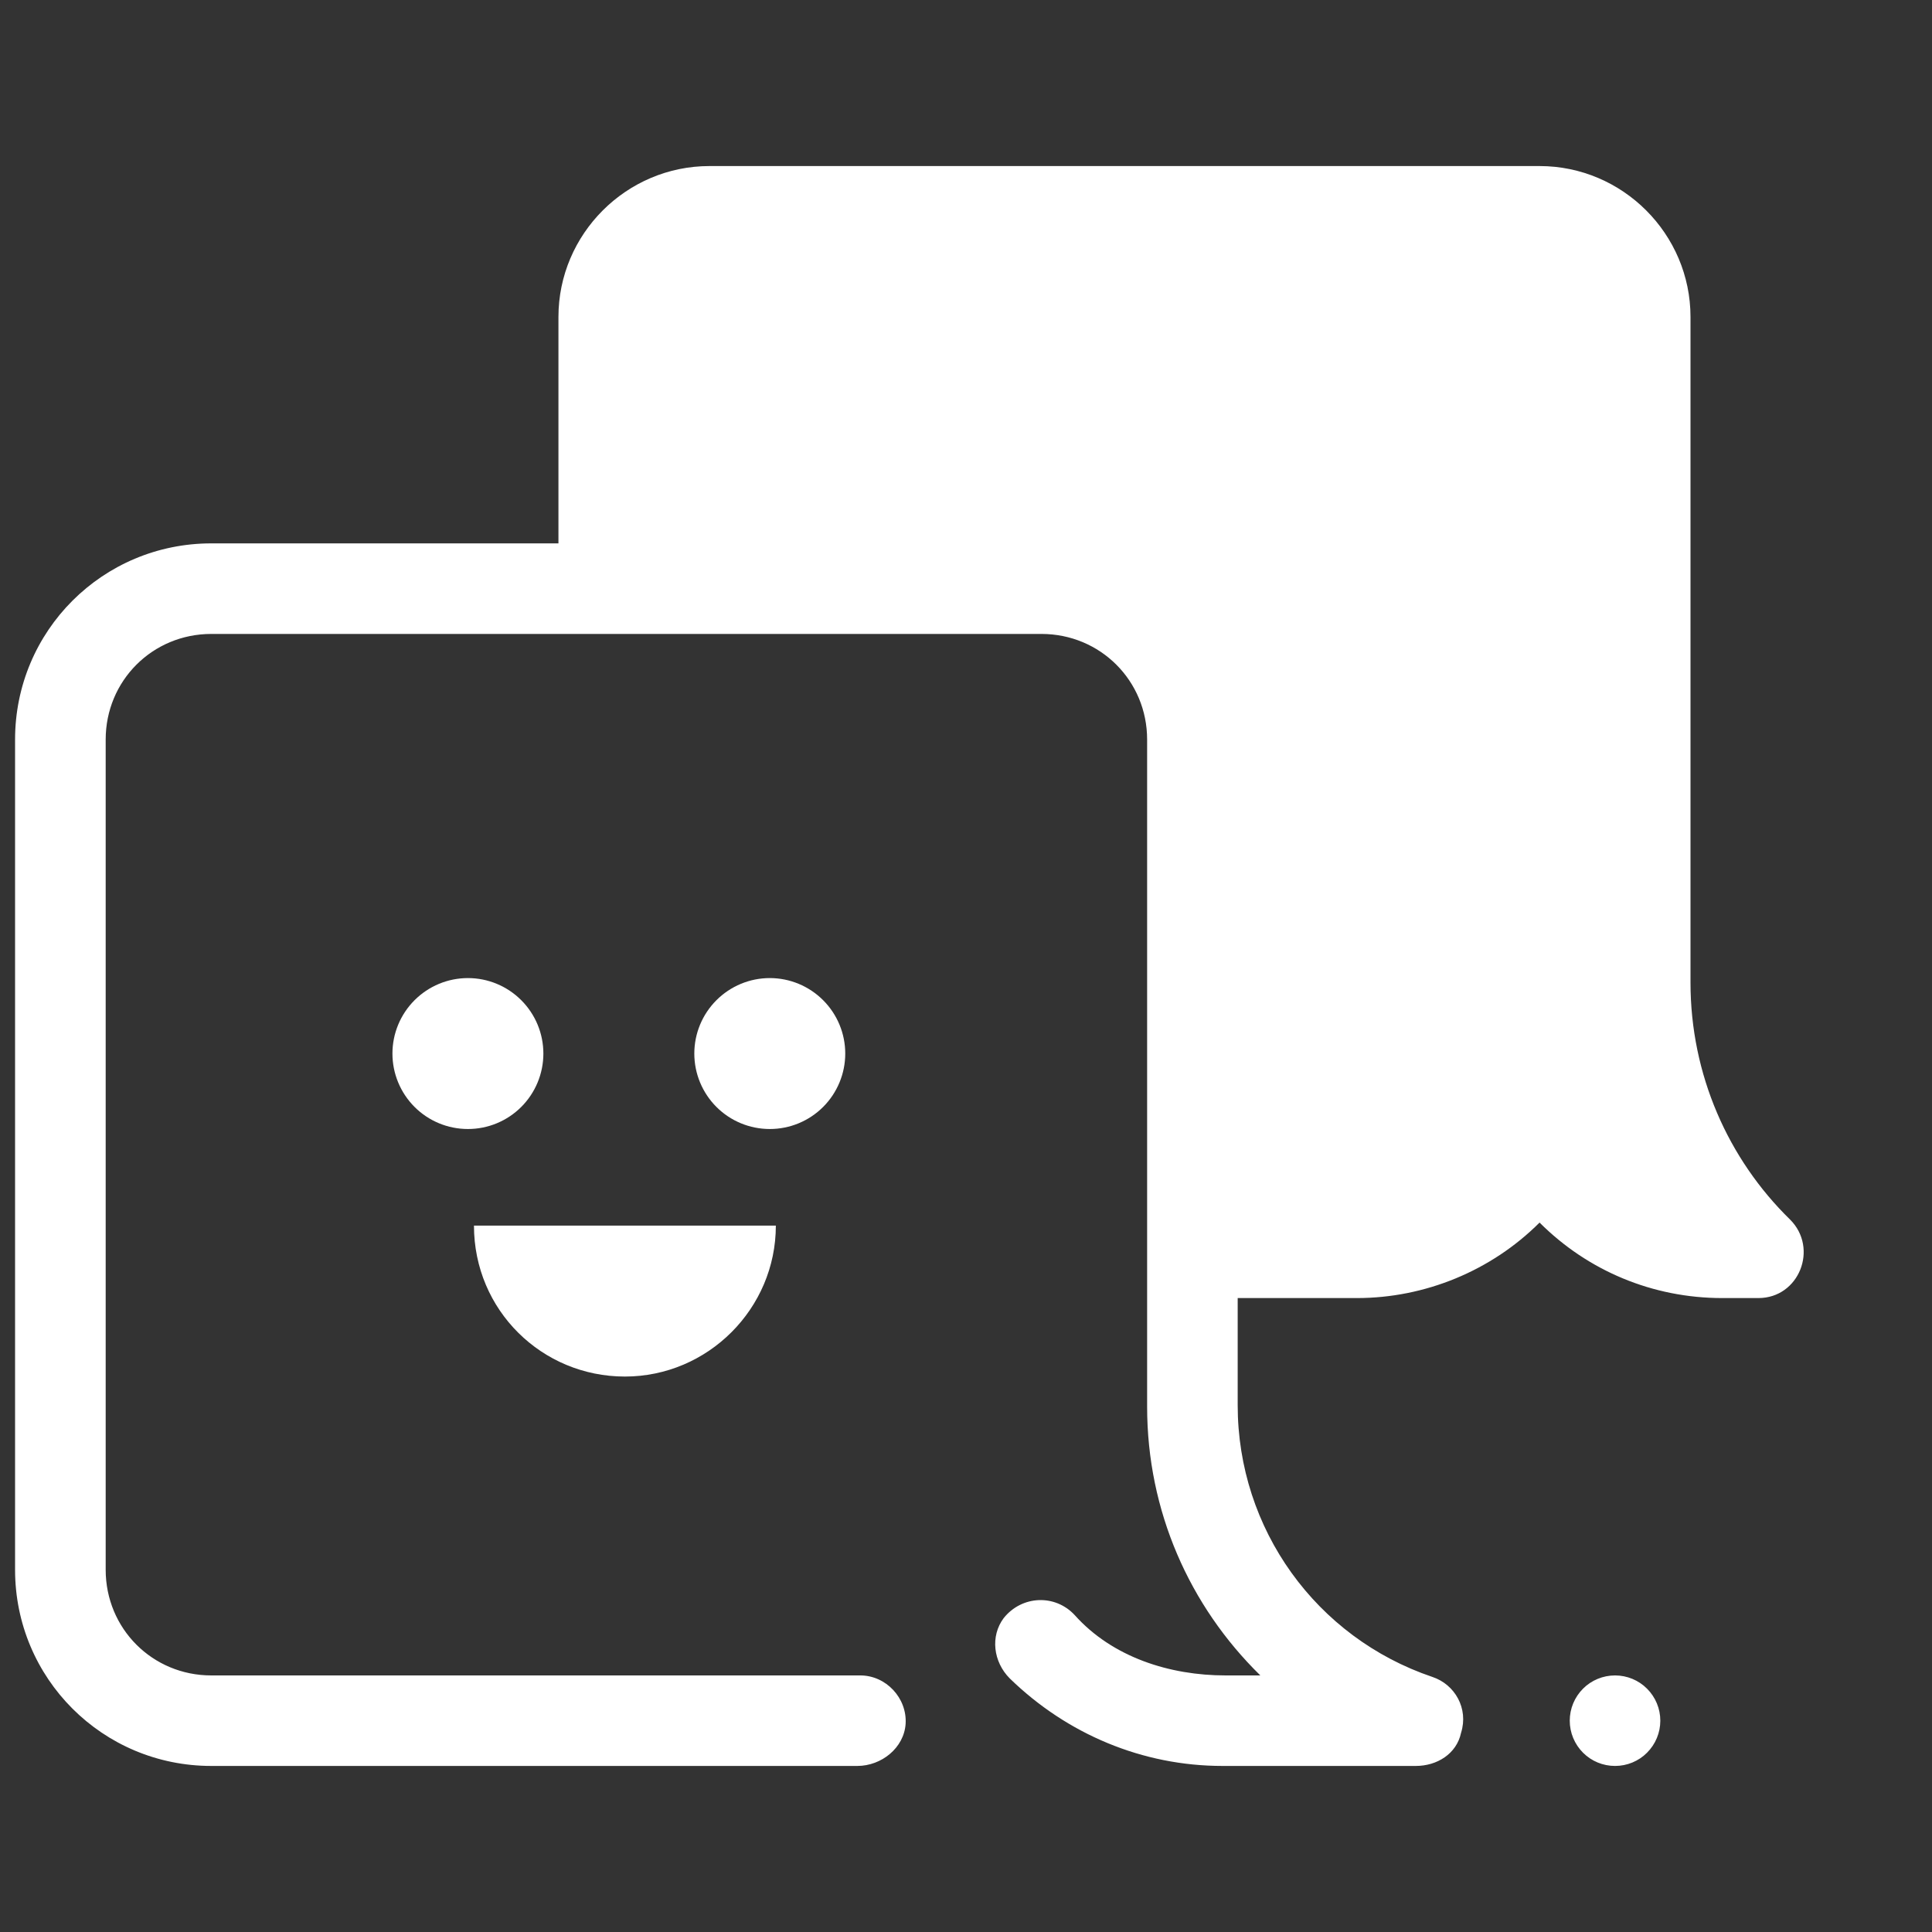<svg width="40" height="40" viewBox="0 0 40 40" fill="none" xmlns="http://www.w3.org/2000/svg">
<rect x="0" y="0" width="40" height="40" fill="#333333" stroke="none"/>
<path d="M14.688 3.438C12.969 3.438 11.562 4.844 11.562 6.562V11.25H4.375C2.125 11.25 0.312 13.062 0.312 15.312V32.5C0.312 34.75 2.125 36.562 4.375 36.562H17.75C18.25 36.562 18.719 36.187 18.75 35.687C18.781 35.156 18.344 34.688 17.812 34.688H4.375C3.156 34.688 2.188 33.719 2.188 32.5V15.312C2.188 14.094 3.156 13.125 4.375 13.125H21.562C22.781 13.125 23.75 14.094 23.75 15.312V29.125C23.75 31.281 24.625 33.25 26.094 34.688H25.375C24.218 34.688 23.031 34.312 22.25 33.438C21.843 33 21.156 33.031 20.781 33.5C20.5 33.875 20.563 34.406 20.906 34.75C22.094 35.906 23.656 36.562 25.312 36.562H29.313C29.75 36.562 30.157 36.313 30.25 35.875C30.407 35.375 30.125 34.875 29.656 34.719C27.25 33.906 25.625 31.656 25.625 29.094V26.875H28.094C29.5 26.875 30.875 26.312 31.875 25.312C32.875 26.312 34.219 26.875 35.656 26.875H36.406C37.25 26.875 37.656 25.844 37.062 25.25C35.781 24 35 22.25 35 20.344V6.562C35 4.844 33.594 3.438 31.875 3.438H14.688ZM9.688 20.25C9.273 20.25 8.876 20.415 8.583 20.708C8.29 21.001 8.125 21.398 8.125 21.813C8.125 22.227 8.29 22.625 8.583 22.918C8.876 23.211 9.273 23.375 9.688 23.375C10.102 23.375 10.499 23.211 10.792 22.918C11.085 22.625 11.25 22.227 11.25 21.813C11.25 21.398 11.085 21.001 10.792 20.708C10.499 20.415 10.102 20.25 9.688 20.25ZM15.938 20.25C15.523 20.25 15.126 20.415 14.833 20.708C14.54 21.001 14.375 21.398 14.375 21.813C14.375 22.227 14.54 22.625 14.833 22.918C15.126 23.211 15.523 23.375 15.938 23.375C16.352 23.375 16.749 23.211 17.042 22.918C17.335 22.625 17.5 22.227 17.5 21.813C17.5 21.398 17.335 21.001 17.042 20.708C16.749 20.415 16.352 20.25 15.938 20.25ZM9.813 25.375C9.813 27.125 11.219 28.5 12.938 28.5C14.656 28.5 16.063 27.093 16.063 25.375H9.813ZM33.438 34.688C33.189 34.688 32.95 34.786 32.775 34.962C32.599 35.138 32.5 35.376 32.5 35.625C32.5 35.874 32.599 36.112 32.775 36.288C32.95 36.464 33.189 36.562 33.438 36.562C33.686 36.562 33.925 36.464 34.1 36.288C34.276 36.112 34.375 35.874 34.375 35.625C34.375 35.376 34.276 35.138 34.1 34.962C33.925 34.786 33.686 34.688 33.438 34.688Z" fill="white"/>
</svg>
